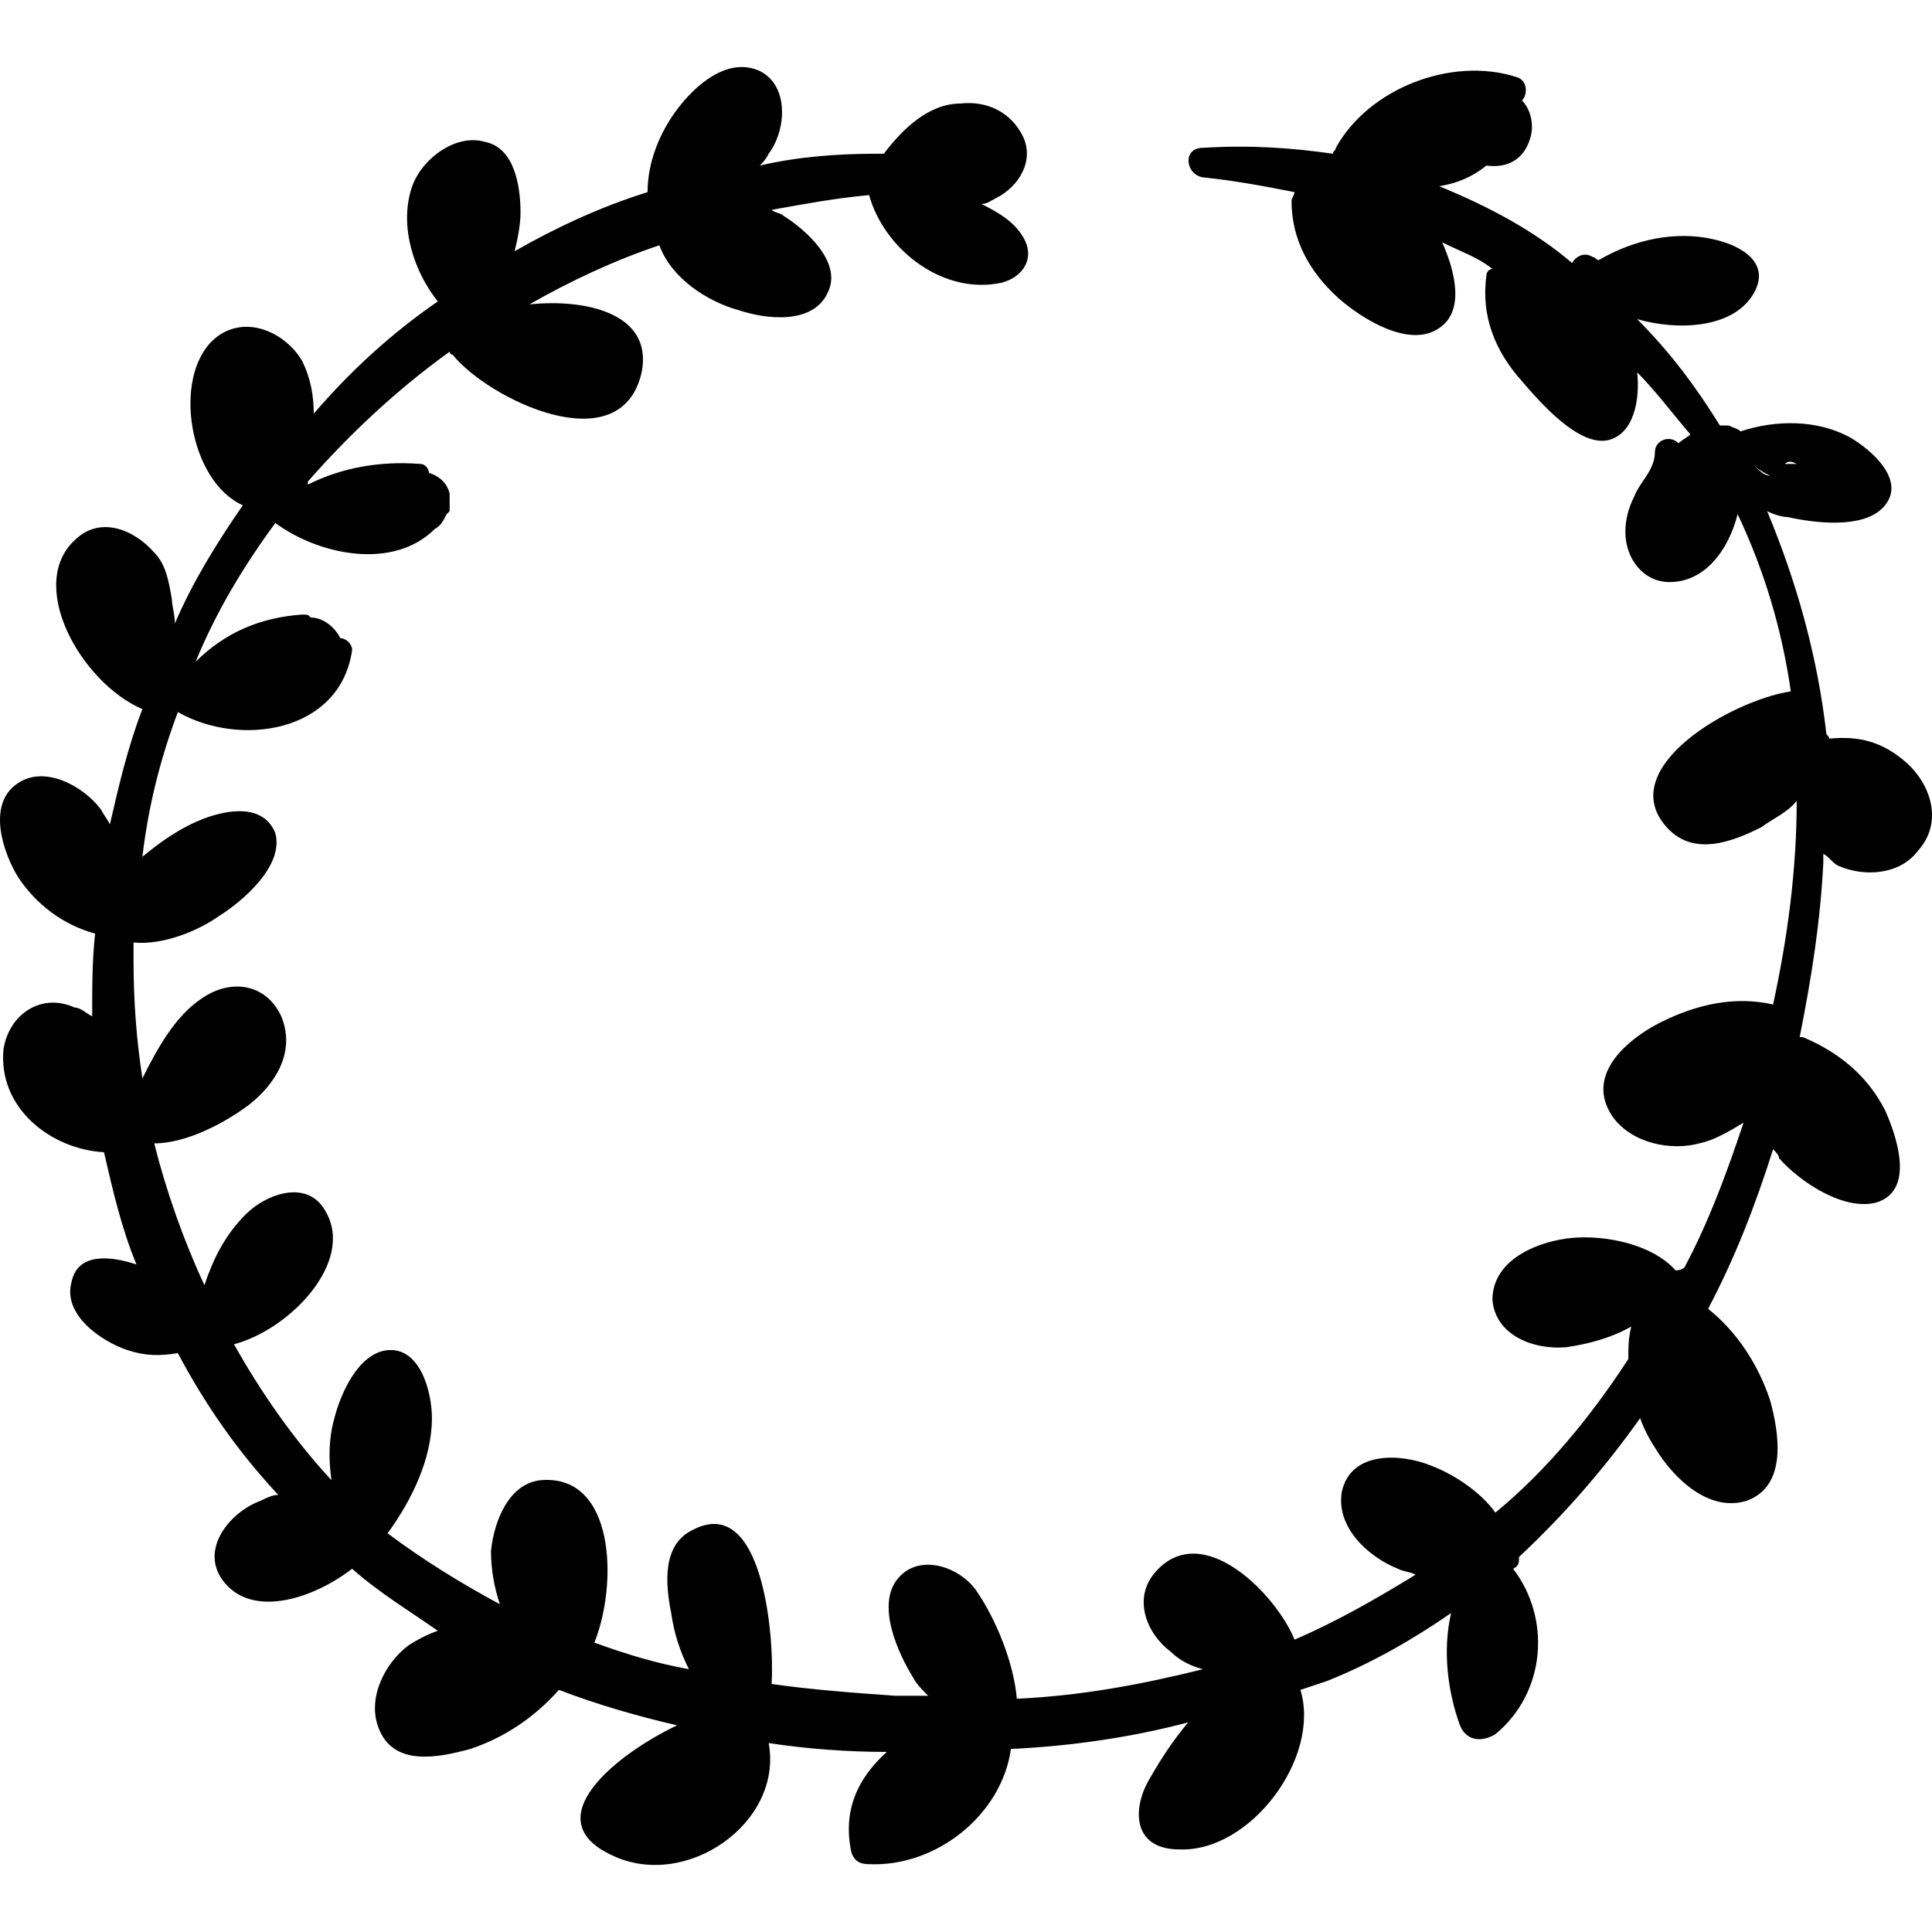 <?xml version="1.0" encoding="iso-8859-1"?>
<!-- Uploaded to: SVG Repo, www.svgrepo.com, Generator: SVG Repo Mixer Tools -->
<!DOCTYPE svg PUBLIC "-//W3C//DTD SVG 1.1//EN" "http://www.w3.org/Graphics/SVG/1.1/DTD/svg11.dtd">
<svg fill="#000000" version="1.1" id="Capa_1" xmlns="http://www.w3.org/2000/svg" xmlns:xlink="http://www.w3.org/1999/xlink" 
	 width="800px" height="800px" viewBox="0 0 400.245 400.246"
	 xml:space="preserve">
<g>
	<path d="M394.86,157.919c-4.896-4.284-9.792-5.508-15.911-4.896c0-0.612-0.612-0.612-0.612-1.224
		c-1.836-15.912-6.12-31.212-12.24-45.9c1.224,0.612,3.061,1.224,4.284,1.224c5.508,1.224,15.3,2.448,19.584-1.836
		c5.508-5.508-2.448-12.24-6.732-14.688c-6.731-3.672-15.3-3.672-22.644-1.224c-0.612-0.612-1.224-0.612-2.448-1.224
		c-0.611,0-1.224,0-1.836,0c-4.896-7.956-10.404-15.3-17.136-22.032c8.567,2.448,19.584,1.836,23.868-4.896
		c4.283-6.732-2.448-10.404-7.956-11.628c-7.956-1.836-16.524,0-23.868,4.284c-0.612,0-0.612-0.612-1.225-0.612
		c-1.836-1.224-3.672,0-4.283,1.224c-7.956-6.732-17.137-11.628-27.54-15.912c3.672-0.612,6.731-1.836,9.792-4.284
		c4.284,0.612,7.956-1.224,9.18-6.12c0.612-2.448,0-5.508-1.836-7.344c1.224-1.224,1.224-4.284-1.224-4.896
		c-13.464-4.284-30.601,2.448-37.332,14.688c0,0.612-0.612,0.612-0.612,1.224c-8.568-1.224-17.136-1.836-26.928-1.224
		c-4.284,0-3.672,5.508,0,6.12c6.12,0.612,12.852,1.836,18.972,3.06c0,0.612-0.612,1.224-0.612,1.836
		c0,7.956,3.672,14.688,9.792,20.196c4.896,4.284,14.688,10.404,20.809,6.12c5.508-3.672,3.06-12.24,0.611-17.748
		c3.673,1.836,7.345,3.06,10.404,5.508c-0.612,0-1.224,0.612-1.224,1.224c-1.225,8.568,1.836,15.912,7.344,22.032
		c3.672,4.284,11.628,13.464,17.748,12.24c5.508-1.224,6.732-8.568,6.12-14.076c3.672,3.672,7.344,8.568,11.016,12.852
		c-0.611,0.612-1.836,1.224-2.447,1.836c-1.837-1.836-4.896-0.612-4.896,1.836c0,3.672-3.06,6.12-4.284,9.18
		c-1.224,2.448-1.836,4.896-1.836,7.344c0,5.508,3.672,10.404,9.18,10.404c7.345,0,12.24-6.732,14.076-14.076
		c5.508,11.628,9.181,23.868,11.017,36.72c-12.24,1.836-36.721,15.912-25.704,28.152c5.508,6.12,13.464,3.06,19.584,0
		c2.448-1.836,5.508-3.06,7.344-5.508c0,14.076-1.836,28.152-4.896,42.228c-7.955-1.836-15.911,0-23.256,3.672
		c-6.12,3.06-14.688,9.792-11.016,17.748c3.06,6.731,12.24,9.18,18.972,7.344c3.061-0.612,6.12-2.448,9.181-4.284
		c-3.673,11.016-7.345,20.808-12.24,29.988l0,0c0,0-0.612,0.612-1.836,0.612c-4.896-5.509-14.688-7.345-21.42-6.732
		c-6.732,0.612-16.524,4.284-16.524,12.852c0.612,7.345,8.568,10.404,15.3,9.792c4.284-0.611,9.181-1.836,13.464-4.283
		c-0.611,2.447-0.611,4.283-0.611,6.731c-7.956,12.24-17.137,23.256-27.54,31.824c-3.061-4.284-8.568-7.956-13.464-9.792
		c-6.12-2.448-16.524-3.061-18.36,5.508c-1.224,7.344,5.508,13.464,11.628,15.912c1.224,0.612,2.448,0.612,3.672,1.224
		c-7.956,4.896-16.523,9.792-25.092,13.464c-3.672-9.18-18.972-25.092-28.764-14.075c-4.896,5.508-1.836,12.852,3.06,16.523
		c1.836,1.836,4.284,3.061,6.732,3.672c-12.24,3.061-25.092,5.508-38.557,6.12c-0.611-7.344-4.283-16.523-8.567-22.644
		c-3.672-4.896-11.628-7.345-15.912-2.448c-4.896,5.508,0,15.912,3.06,20.808c0.612,1.225,1.836,2.448,3.06,3.672
		c-2.448,0-4.284,0-6.732,0c-8.568-0.611-17.136-1.224-25.704-2.447c0.612-9.792-1.836-39.78-16.524-31.824
		c-6.12,3.06-5.508,11.016-4.284,17.136c0.612,4.284,1.836,7.956,3.672,11.628c-6.732-1.224-12.852-3.06-19.584-5.508
		c4.896-12.24,4.284-34.884-11.016-33.66c-6.732,0.612-9.792,8.568-10.404,14.688c0,3.672,0.612,7.344,1.836,11.016
		c-7.956-4.284-15.912-9.18-23.256-14.688l0,0c4.896-6.732,9.18-15.301,9.18-23.868c0-5.508-2.448-14.688-9.18-14.076
		c-6.12,0.612-9.792,9.18-11.016,14.076c-1.224,4.284-1.224,8.567-0.612,12.852c-7.956-8.567-14.688-18.359-20.196-28.151
		c11.628-3.061,25.092-17.137,18.972-27.54c-3.672-6.732-12.24-3.672-16.524,0.611c-4.284,4.284-6.732,9.181-8.568,14.688
		c-4.284-9.18-7.956-19.584-10.404-29.376c6.732,0,14.688-4.284,19.584-7.956c5.508-4.284,9.792-11.016,6.732-18.36
		c-3.06-6.731-10.404-7.956-16.524-3.672c-5.508,3.672-9.18,10.404-12.24,16.524c-1.224-7.956-1.836-15.912-1.836-24.48
		c0-1.224,0-2.448,0-3.672c6.12,0.612,13.464-2.448,17.748-5.508c4.896-3.06,13.464-10.404,11.628-17.136
		c-2.448-6.12-9.792-4.896-14.688-3.06s-9.18,4.896-12.852,7.956c1.224-10.404,3.672-20.196,7.344-29.988l0,0
		c12.852,7.344,33.66,4.284,36.108-12.852c0-1.224-1.224-2.448-2.448-2.448c-1.224-2.448-3.672-4.284-6.12-4.284
		c-0.612-0.612-0.612-0.612-1.836-0.612c-8.568,0.612-15.912,3.672-22.032,9.792c4.284-10.404,9.792-19.584,16.524-28.764
		c9.18,6.732,24.48,9.792,33.048,1.224c1.224-0.612,1.836-1.836,2.448-3.06l0.612-0.612c0-0.612,0-0.612,0-1.224
		c0-0.612,0-1.224,0-2.448c-0.612-2.448-2.448-3.672-4.284-4.284c0-0.612-0.612-1.836-1.836-1.836
		c-7.956-0.612-15.912,0.612-23.256,4.284v-0.612c8.568-9.792,18.36-18.972,29.376-26.928c0,0,0,0.612,0.612,0.612
		c7.344,9.18,34.884,22.644,39.168,3.672c2.448-12.24-11.628-15.3-23.256-14.076c8.568-4.896,17.748-9.18,26.928-12.24
		c2.448,6.732,9.792,11.628,16.524,13.464c5.508,1.836,15.3,3.06,18.36-3.672c3.06-6.12-4.284-12.853-9.18-15.912
		c-0.612-0.612-1.836-0.612-2.448-1.224c6.732-1.224,13.464-2.448,20.196-3.06c3.06,11.016,14.688,20.196,26.316,18.36
		c4.896-0.612,8.567-4.896,5.508-9.792c-1.836-3.06-4.896-4.896-8.568-6.732c1.224,0,1.836-0.612,3.061-1.224
		c4.896-2.448,7.955-7.956,5.508-12.852c-2.448-4.896-7.345-7.344-12.852-6.732c-6.732,0-12.24,5.508-15.912,10.404l0,0
		c0,0-0.612,0-1.224,0c-8.568,0-16.524,0.612-24.48,2.448c0.612-0.612,1.224-1.224,1.836-2.448
		c3.672-4.896,4.284-14.076-1.836-17.136c-6.732-3.06-13.464,3.06-17.136,7.956c-3.672,4.896-6.12,11.016-6.12,17.136
		c-9.792,3.06-18.972,7.344-27.54,12.24c0.612-2.448,1.224-5.508,1.224-7.956c0-5.508-1.224-13.464-7.344-14.688
		c-6.12-1.836-13.464,3.672-15.3,9.792c-2.448,7.956,0.612,17.136,5.508,23.256c-9.792,6.732-18.36,14.688-25.704,23.256
		c0-3.672-0.612-7.344-2.448-11.016c-3.672-6.12-12.24-9.792-18.36-4.284c-8.568,7.956-4.896,29.376,6.12,34.271
		c-5.508,7.956-10.404,15.912-14.076,24.48c0-1.836-0.612-3.672-0.612-4.896c-0.612-3.672-1.224-7.344-3.672-9.792
		c-4.284-4.896-11.016-7.344-15.912-3.06c-11.016,9.18,0.612,29.988,13.464,35.496c-3.06,7.956-4.896,15.912-6.732,23.868
		c-0.612-1.224-1.224-1.836-1.836-3.06c-3.672-4.896-11.628-9.18-17.136-5.508c-6.732,4.284-3.06,14.688,0,19.584
		c3.672,5.508,9.18,9.792,15.912,11.628c-0.612,5.508-0.612,11.015-0.612,17.135c-1.224-0.611-2.448-1.836-3.672-1.836
		c-6.732-3.06-13.464,1.225-14.688,8.568c-1.224,12.24,9.792,20.808,20.808,21.42c1.836,7.956,3.672,15.912,6.732,23.256
		c-5.508-1.836-12.24-2.448-13.464,3.672c-1.836,6.732,6.12,12.24,11.628,14.076c3.672,1.224,6.732,1.224,10.404,0.612
		c5.508,10.403,12.24,20.195,20.808,29.376c-1.224,0-2.448,0.611-3.672,1.224c-6.732,2.448-13.464,11.017-6.732,17.748
		c6.12,6.12,17.748,2.448,25.704-3.672c5.508,4.896,11.628,8.568,17.748,12.852c-1.836,0.612-4.284,1.836-6.12,3.061
		c-4.896,3.672-8.568,11.016-6.12,17.136c3.06,7.956,12.24,6.12,18.972,4.284c7.344-2.448,13.464-6.732,18.36-12.24
		c7.956,3.061,16.524,5.508,24.48,7.344c-12.852,6.12-29.376,19.584-13.464,26.929c15.3,7.344,35.496-6.732,32.436-23.256
		c7.956,1.224,16.524,1.836,24.48,1.836c-6.12,5.508-9.18,12.239-7.344,20.808c0.612,1.836,1.836,2.448,3.672,2.448
		c14.076,0.611,27.54-10.404,29.376-23.868c12.852-0.612,25.092-2.448,36.72-5.508c-3.06,3.672-5.508,7.344-7.956,11.628
		c-3.672,6.12-3.672,14.688,6.12,14.688c14.688,0.612,29.376-18.972,25.092-33.048c1.836-0.612,3.672-1.224,5.509-1.836
		c9.18-3.672,17.748-8.568,25.703-14.076c-1.836,7.956-0.611,16.524,1.837,23.256c1.224,3.061,4.283,3.673,7.344,1.836
		c10.403-8.567,11.628-23.867,3.672-34.271c1.224-0.612,1.224-1.224,1.224-2.448c9.181-8.567,17.748-18.359,25.092-28.764
		c0.612,1.836,1.837,4.284,3.061,6.12c3.672,6.12,11.016,13.464,18.972,11.016c8.568-3.06,6.732-14.076,4.896-20.808
		c-2.448-7.344-6.732-14.076-12.853-18.973c5.509-10.403,9.792-21.42,13.464-33.048c0.612,0.612,1.225,1.225,1.225,1.836
		c4.284,4.896,13.464,11.017,20.195,9.181c7.956-2.448,4.284-13.465,1.837-18.973c-3.673-7.344-9.792-12.239-17.137-15.3h-0.611
		c2.447-12.24,4.283-23.867,4.896-36.107c0-0.612,0-1.224,0-1.836c1.225,0.612,1.836,1.836,3.061,2.448
		c5.508,2.448,12.852,1.836,16.523-3.06C402.816,170.159,399.757,162.203,394.86,157.919z M366.709,99.167
		c1.224,0.612,2.448,1.224,3.672,1.836C369.157,100.391,367.933,99.779,366.709,99.167z M363.037,96.107
		c1.224,1.224,2.447,1.836,3.672,2.448C365.484,98.555,364.261,97.331,363.037,96.107z M371.604,101.615
		c1.225,0.612,1.836,0.612,3.061,0.612C374.053,102.227,372.829,101.615,371.604,101.615z M372.217,96.107c-0.612,0-1.836,0-2.448,0
		C370.381,95.495,370.993,95.495,372.217,96.107z M369.157,95.495c-1.837,0-4.284,0-6.12,0.612
		C364.873,96.107,367.32,95.495,369.157,95.495z"/>
</g>
</svg>